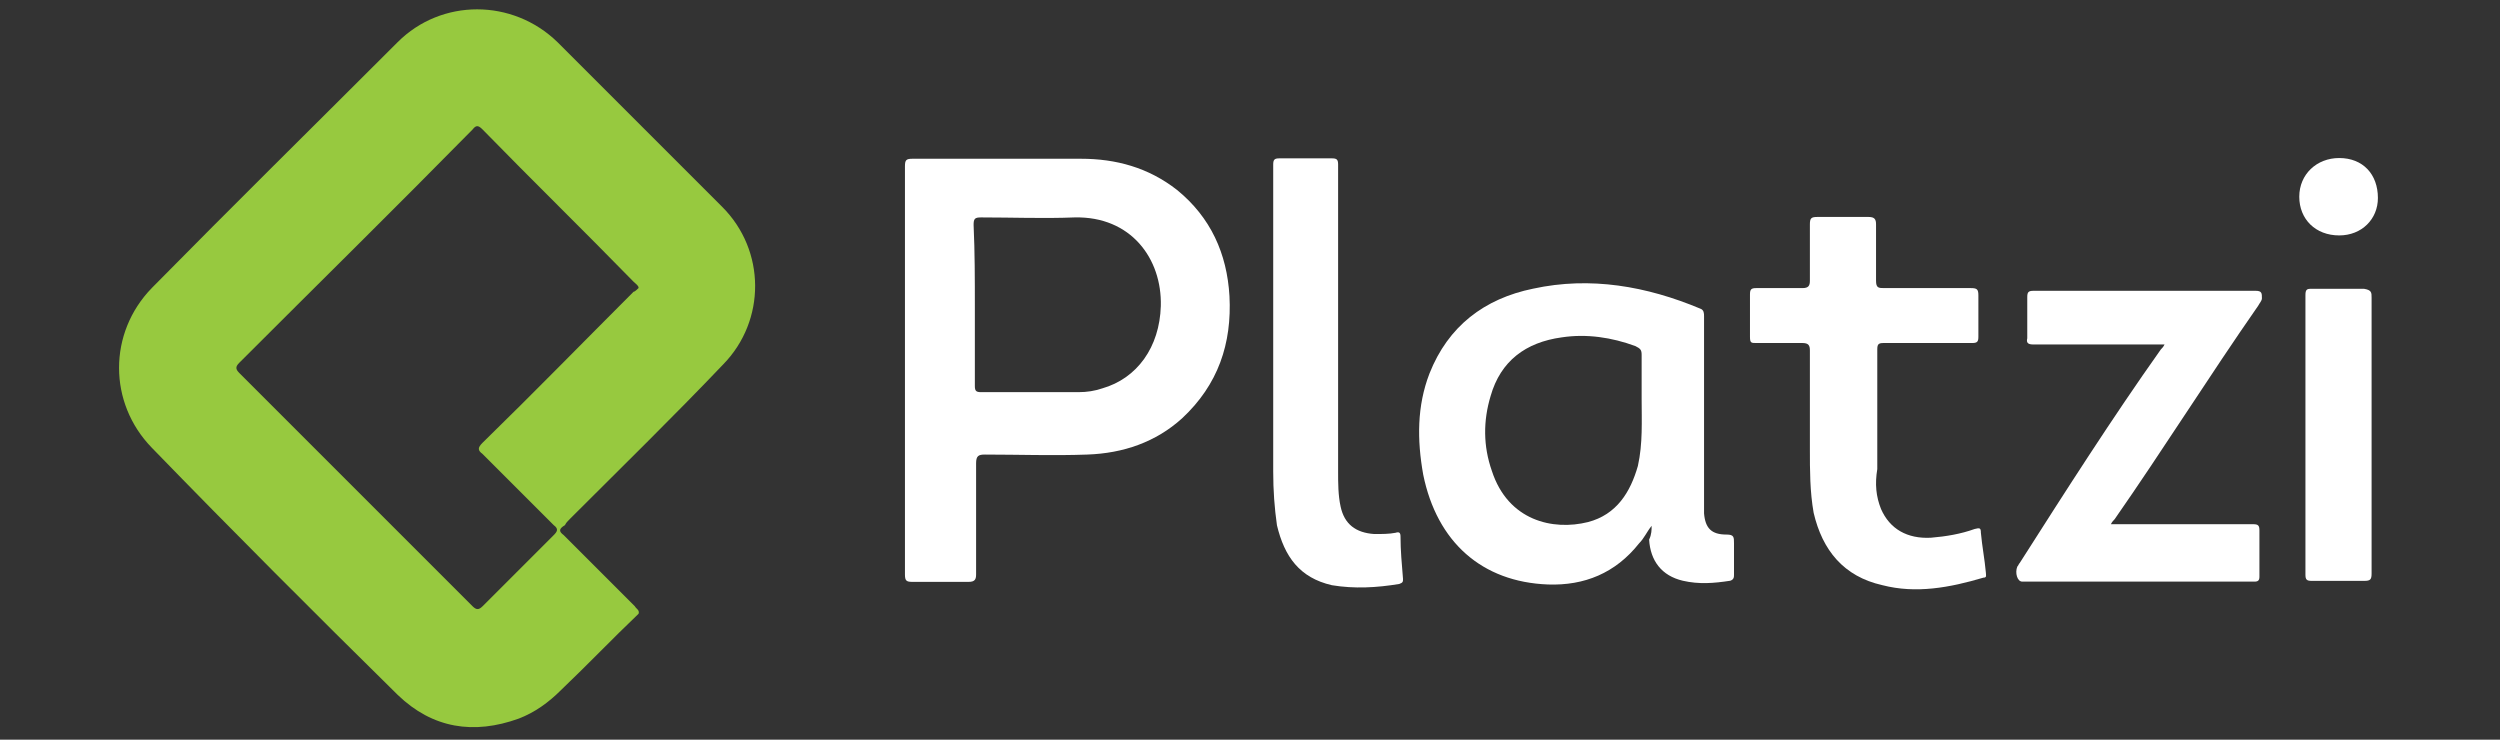 <svg xmlns="http://www.w3.org/2000/svg" xmlns:xlink="http://www.w3.org/1999/xlink" xmlns:serif="http://www.serif.com/" width="100%" height="100%" viewBox="0 0 267 79" xml:space="preserve" style="fill-rule:evenodd;clip-rule:evenodd;stroke-linejoin:round;stroke-miterlimit:2;"><rect x="0" y="0" width="267" height="79" fill="#333333" stroke="none"/> <g id="g20" transform="matrix(1.333,0,0,-1.333,68.201,124.734)"> <path id="path22" d="M0,70.5C0,70.7 -0.2,70.8 -0.4,71C-4.4,75.1 -8.5,79.1 -12.5,83.2C-12.8,83.5 -13,83.6 -13.3,83.2C-19.5,76.9 -25.8,70.7 -32,64.5C-32.3,64.2 -32.3,64 -32,63.7C-25.8,57.5 -19.5,51.2 -13.3,45C-13,44.7 -12.8,44.7 -12.5,45C-10.6,46.9 -8.7,48.8 -6.8,50.7C-6.5,51 -6.4,51.2 -6.8,51.5C-8.7,53.4 -10.6,55.3 -12.5,57.2C-12.9,57.5 -12.9,57.7 -12.5,58.1C-8.4,62.1 -4.4,66.2 -0.4,70.2C-0.3,70.2 -0.1,70.4 0,70.5M0,44.4C-2.1,42.4 -4.1,40.3 -6.2,38.3C-7.2,37.3 -8.3,36.5 -9.6,36C-13.2,34.7 -16.5,35.2 -19.3,37.9C-25.9,44.4 -32.5,51 -39,57.7C-42.5,61.3 -42.5,66.9 -39,70.5C-32.5,77.1 -25.9,83.6 -19.3,90.2C-15.8,93.7 -10.1,93.7 -6.5,90.2C-2.1,85.8 2.3,81.4 6.7,77C10.2,73.5 10.2,67.9 6.8,64.4C2.8,60.2 -1.4,56.1 -5.5,52C-5.7,51.8 -5.8,51.7 -5.9,51.5C-6.4,51.2 -6.4,51 -6,50.7C-4.1,48.8 -2.2,46.9 -0.3,45C-0.2,44.8 0.1,44.7 0,44.4" style="fill:rgb(151,201,63);fill-rule:nonzero;"></path> </g> <g id="g24" transform="matrix(1.333,0,0,-1.333,104.114,126.661)"> <path id="path26" d="M0,70.5L0,64.1C0,63.7 0.1,63.6 0.5,63.6L8.3,63.6C9,63.6 9.6,63.7 10.2,63.9C13,64.7 14.8,67.2 14.9,70.5C15,74.3 12.5,77.7 8,77.6C5.5,77.5 3,77.6 0.5,77.6C0,77.6 -0.1,77.5 -0.1,77C0,74.8 0,72.6 0,70.5M-5.6,65.4L-5.6,81.7C-5.6,82.2 -5.5,82.3 -5,82.3L8.5,82.3C11.3,82.3 13.9,81.6 16.2,79.8C18.9,77.6 20.2,74.7 20.4,71.3C20.6,67.5 19.5,64.2 16.6,61.5C14.5,59.6 11.9,58.7 9,58.6C6.3,58.5 3.5,58.6 0.8,58.6C0.3,58.6 0.1,58.5 0.1,57.9L0.1,49C0.1,48.6 -0,48.4 -0.5,48.4L-5,48.4C-5.5,48.4 -5.6,48.5 -5.6,49L-5.6,65.4" style="fill:white;fill-rule:nonzero;"></path> </g> <g id="g28" transform="matrix(1.333,0,0,-1.333,175.327,136.538)"> <path id="path30" d="M0,70.5L0,74C0,74.4 -0.1,74.5 -0.5,74.7C-2.4,75.4 -4.4,75.7 -6.4,75.4C-9.3,75 -11.3,73.5 -12.1,70.7C-12.7,68.7 -12.7,66.7 -12,64.7C-10.7,60.7 -7.1,59.9 -4.3,60.6C-2,61.2 -0.9,63 -0.3,65.1C0.1,66.9 0,68.7 0,70.5M0.8,60.3C0.4,59.8 0.2,59.3 -0.2,58.9C-2.1,56.5 -4.6,55.5 -7.5,55.6C-12.8,55.8 -16.4,59 -17.5,64.4C-18,67.2 -18,69.9 -17,72.5C-15.5,76.3 -12.6,78.5 -8.7,79.3C-4.1,80.3 0.4,79.5 4.7,77.7C5,77.6 5,77.3 5,77.1L5,61.3C5.1,60.1 5.6,59.6 6.8,59.6C7.4,59.6 7.4,59.4 7.4,58.9L7.4,56.4C7.4,56.2 7.4,56 7.1,55.9C5.8,55.7 4.6,55.6 3.3,55.9C1.6,56.3 0.7,57.5 0.6,59.2C0.8,59.6 0.8,60 0.8,60.3" style="fill:white;fill-rule:nonzero;"></path> </g> <g id="g32" transform="matrix(1.333,0,0,-1.333,225.443,149.962)"> <path id="path34" d="M0,70.5L11.4,70.5C11.8,70.5 11.9,70.4 11.9,70L11.9,66.3C11.9,66 11.8,65.9 11.5,65.9L-7.1,65.9C-7.5,65.9 -7.7,66.6 -7.5,67.1C-7.4,67.2 -7.4,67.3 -7.3,67.4C-3.6,73.2 0.1,79 4,84.5C4.1,84.6 4.2,84.7 4.3,84.9L-6.2,84.9C-6.6,84.9 -6.8,85 -6.7,85.4L-6.7,88.7C-6.7,89.1 -6.6,89.2 -6.2,89.2L11.6,89.2C12.1,89.2 12.1,89 12.1,88.6C12.1,88.4 11.9,88.2 11.8,88C7.9,82.4 4.2,76.5 0.3,70.9C0.2,70.8 0.1,70.7 0,70.5" style="fill:white;fill-rule:nonzero;"></path> </g> <g id="g36" transform="matrix(1.333,0,0,-1.333,193.296,138.342)"> <path id="path38" d="M0,70.5L0,75.7C0,76.1 -0.1,76.3 -0.6,76.3L-4.3,76.3C-4.7,76.3 -4.8,76.3 -4.8,76.8L-4.8,80.2C-4.8,80.6 -4.7,80.7 -4.3,80.7L-0.6,80.7C-0.1,80.7 0,80.9 0,81.3L0,85.8C0,86.3 0.1,86.4 0.6,86.4L4.7,86.4C5.2,86.4 5.3,86.2 5.3,85.8L5.3,81.3C5.3,80.7 5.5,80.7 6,80.7L12.9,80.7C13.4,80.7 13.5,80.6 13.5,80.1L13.5,76.8C13.5,76.4 13.4,76.3 13,76.3L5.9,76.3C5.5,76.3 5.4,76.2 5.4,75.8L5.4,66.2C5.2,65 5.3,64 5.7,63C6.4,61.4 7.8,60.6 9.7,60.7C10.9,60.8 12.1,61 13.2,61.4C13.6,61.5 13.7,61.5 13.7,61.1C13.8,60 14,59 14.1,57.9C14.1,57.7 14.2,57.5 13.9,57.5C11.2,56.7 8.5,56.2 5.8,56.9C2.7,57.6 1,59.7 0.3,62.7C0,64.4 0,66.1 0,67.8L0,70.5" style="fill:white;fill-rule:nonzero;"></path> </g> <g id="g40" transform="matrix(1.333,0,0,-1.333,135.979,129.15)"> <path id="path42" d="M0,70.5L0,83.7C0,84.1 0.1,84.2 0.5,84.2L4.7,84.2C5.1,84.2 5.2,84.1 5.2,83.7L5.2,59.1C5.2,58.2 5.2,57.2 5.4,56.3C5.7,54.9 6.6,54.2 8.1,54.1C8.7,54.1 9.3,54.1 9.8,54.2C10.1,54.3 10.2,54.2 10.2,53.9C10.2,52.8 10.3,51.7 10.4,50.5C10.4,50.3 10.4,50.2 10.1,50.1C8.3,49.8 6.5,49.7 4.7,50C2.1,50.6 0.9,52.3 0.3,54.8C0.1,56.2 0,57.6 0,59.1L0,70.5" style="fill:white;fill-rule:nonzero;"></path> </g> <g id="g44" transform="matrix(1.333,0,0,-1.333,253.286,140.551)"> <path id="path46" d="M0,70.5L0,59.5C0,59 -0.1,58.9 -0.6,58.9L-4.8,58.9C-5.2,58.9 -5.3,59 -5.3,59.4L-5.3,81.8C-5.3,82.2 -5.2,82.3 -4.9,82.3L-0.6,82.3C0,82.2 0,82 0,81.6L0,70.5" style="fill:white;fill-rule:nonzero;"></path> </g> <g id="g48" transform="matrix(1.333,0,0,-1.333,249.828,119.119)"> <path id="path50" d="M0,70.5C-1.9,70.5 -3.2,71.8 -3.2,73.6C-3.2,75.4 -1.8,76.7 0,76.7C1.9,76.7 3.1,75.4 3.1,73.5C3.1,71.8 1.8,70.5 0,70.5" style="fill:white;fill-rule:nonzero;"></path> </g> </svg>